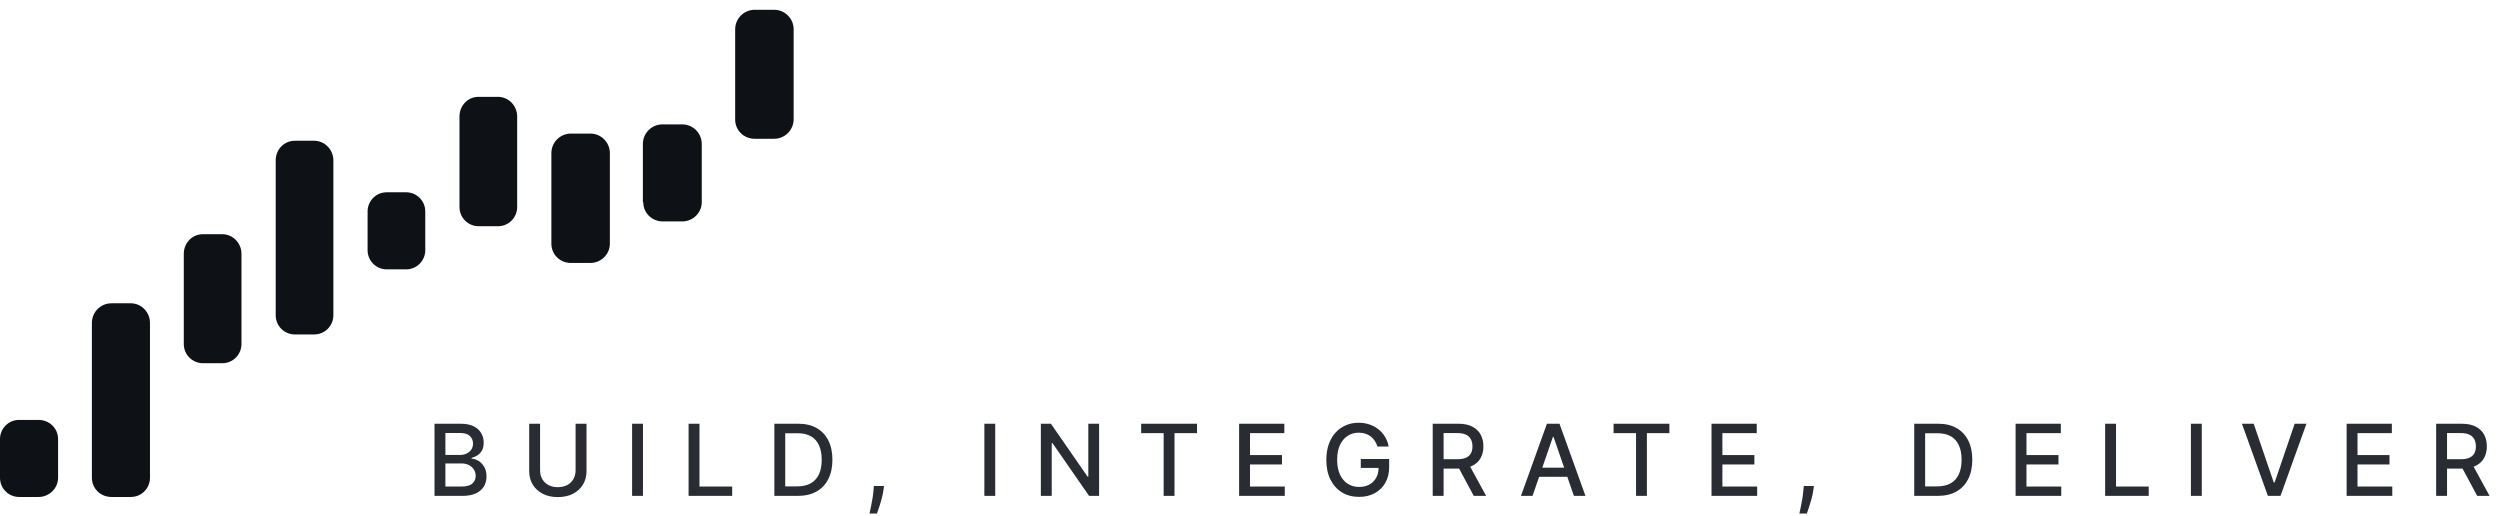 <svg xmlns="http://www.w3.org/2000/svg" width="252" height="52" viewBox="0 0 252 52" fill="none"><path d="M0 48.163C0 49.25 0.882 50.095 1.925 50.095H3.89C4.972 50.095 5.855 49.209 5.855 48.163V44.258C5.855 43.171 4.972 42.326 3.89 42.326H1.925C0.842 42.326 0 43.212 0 44.258V48.163Z" fill="#0E1116"></path><path d="M9.263 48.163C9.263 49.25 10.145 50.095 11.228 50.095H13.193C14.276 50.095 15.118 49.209 15.118 48.163V32.545C15.118 31.458 14.236 30.572 13.193 30.572H11.228C10.145 30.572 9.263 31.458 9.263 32.545V48.163Z" fill="#0E1116"></path><path d="M18.526 34.678C18.526 35.765 19.409 36.61 20.451 36.61H22.416C23.499 36.61 24.341 35.725 24.341 34.678V25.581C24.341 24.494 23.459 23.608 22.416 23.608H20.451C19.368 23.608 18.526 24.494 18.526 25.581V34.678Z" fill="#0E1116"></path><path d="M27.79 31.78C27.79 32.867 28.672 33.712 29.714 33.712H31.679C32.762 33.712 33.604 32.826 33.604 31.78V16.162C33.604 15.075 32.722 14.189 31.679 14.189H29.714C28.632 14.189 27.79 15.075 27.79 16.162V31.78Z" fill="#0E1116"></path><path d="M37.053 25.218C37.053 26.305 37.935 27.151 38.977 27.151H40.942C42.025 27.151 42.867 26.265 42.867 25.218V21.314C42.867 20.227 41.985 19.382 40.942 19.382H38.977C37.895 19.382 37.053 20.267 37.053 21.314V25.218Z" fill="#0E1116"></path><path d="M46.316 20.871C46.316 21.958 47.198 22.803 48.241 22.803H50.206C51.288 22.803 52.13 21.918 52.13 20.871V11.734C52.13 10.647 51.248 9.761 50.206 9.761H48.241C47.158 9.761 46.316 10.647 46.316 11.734V20.871Z" fill="#0E1116"></path><path d="M55.579 24.575C55.579 25.661 56.461 26.507 57.544 26.507H59.509C60.592 26.507 61.474 25.621 61.474 24.575V15.437C61.474 14.35 60.592 13.465 59.509 13.465H57.544C56.461 13.465 55.579 14.35 55.579 15.437V24.575Z" fill="#0E1116"></path><path d="M64.842 20.388C64.842 21.475 65.724 22.32 66.807 22.32H68.772C69.855 22.32 70.737 21.435 70.737 20.388V14.511C70.737 13.424 69.855 12.539 68.772 12.539H66.767C65.684 12.539 64.802 13.424 64.802 14.511V20.388H64.842Z" fill="#0E1116"></path><path d="M74.105 12.056C74.105 13.143 74.987 13.988 76.07 13.988H78.035C79.118 13.988 80 13.102 80 12.015V2.958C80 1.872 79.118 0.986 78.035 0.986H76.07C74.987 0.986 74.105 1.872 74.105 2.958V12.056Z" fill="#0E1116"></path><path d="M43.799 49.986V42.713H46.462C46.978 42.713 47.406 42.799 47.744 42.969C48.083 43.137 48.336 43.366 48.504 43.654C48.672 43.941 48.756 44.264 48.756 44.624C48.756 44.927 48.701 45.183 48.59 45.391C48.478 45.597 48.329 45.763 48.142 45.888C47.957 46.011 47.754 46.101 47.531 46.158V46.229C47.773 46.241 48.008 46.319 48.238 46.463C48.47 46.605 48.662 46.808 48.813 47.071C48.965 47.333 49.041 47.653 49.041 48.029C49.041 48.401 48.953 48.735 48.778 49.031C48.605 49.324 48.337 49.558 47.975 49.73C47.613 49.901 47.15 49.986 46.587 49.986H43.799ZM44.896 49.045H46.48C47.006 49.045 47.382 48.943 47.609 48.74C47.837 48.536 47.95 48.282 47.95 47.976C47.95 47.746 47.892 47.536 47.776 47.344C47.66 47.152 47.495 47 47.279 46.886C47.066 46.772 46.813 46.715 46.519 46.715H44.896V49.045ZM44.896 45.86H46.367C46.613 45.86 46.834 45.812 47.031 45.718C47.229 45.623 47.387 45.49 47.503 45.32C47.621 45.147 47.68 44.944 47.68 44.709C47.68 44.408 47.575 44.156 47.364 43.953C47.154 43.749 46.831 43.647 46.395 43.647H44.896V45.86ZM58.019 42.713H59.12V47.497C59.12 48.006 59 48.457 58.761 48.85C58.522 49.24 58.186 49.548 57.752 49.773C57.319 49.996 56.811 50.107 56.229 50.107C55.649 50.107 55.142 49.996 54.709 49.773C54.276 49.548 53.94 49.24 53.701 48.85C53.462 48.457 53.342 48.006 53.342 47.497V42.713H54.439V47.408C54.439 47.737 54.511 48.029 54.656 48.285C54.803 48.541 55.01 48.742 55.277 48.889C55.545 49.033 55.862 49.105 56.229 49.105C56.598 49.105 56.917 49.033 57.184 48.889C57.454 48.742 57.66 48.541 57.802 48.285C57.947 48.029 58.019 47.737 58.019 47.408V42.713ZM64.812 42.713V49.986H63.715V42.713H64.812ZM69.41 49.986V42.713H70.508V49.041H73.803V49.986H69.41ZM80.409 49.986H78.055V42.713H80.484C81.196 42.713 81.808 42.859 82.32 43.15C82.831 43.439 83.223 43.855 83.495 44.397C83.77 44.936 83.907 45.584 83.907 46.339C83.907 47.097 83.769 47.748 83.492 48.292C83.217 48.837 82.819 49.256 82.299 49.549C81.778 49.84 81.148 49.986 80.409 49.986ZM79.152 49.027H80.349C80.903 49.027 81.363 48.923 81.73 48.715C82.097 48.504 82.372 48.2 82.554 47.802C82.736 47.402 82.828 46.914 82.828 46.339C82.828 45.769 82.736 45.284 82.554 44.887C82.374 44.489 82.106 44.187 81.748 43.981C81.391 43.775 80.947 43.672 80.416 43.672H79.152V49.027ZM89.109 48.992L89.056 49.379C89.02 49.663 88.96 49.959 88.874 50.267C88.792 50.577 88.705 50.864 88.615 51.13C88.528 51.395 88.455 51.605 88.399 51.762H87.646C87.677 51.615 87.719 51.416 87.774 51.165C87.828 50.916 87.881 50.638 87.933 50.331C87.986 50.023 88.025 49.709 88.051 49.389L88.086 48.992H89.109ZM100.32 42.713V49.986H99.223V42.713H100.32ZM110.788 42.713V49.986H109.78L106.083 44.652H106.015V49.986H104.918V42.713H105.934L109.634 48.054H109.702V42.713H110.788ZM115.03 43.658V42.713H120.659V43.658H118.39V49.986H117.296V43.658H115.03ZM124.903 49.986V42.713H129.462V43.658H126V45.874H129.224V46.815H126V49.041H129.505V49.986H124.903ZM138.85 45.011C138.781 44.795 138.689 44.603 138.573 44.432C138.459 44.259 138.323 44.112 138.164 43.992C138.006 43.869 137.825 43.775 137.621 43.711C137.42 43.647 137.199 43.615 136.957 43.615C136.547 43.615 136.178 43.721 135.849 43.931C135.52 44.142 135.26 44.451 135.068 44.858C134.878 45.263 134.784 45.759 134.784 46.346C134.784 46.936 134.88 47.434 135.071 47.841C135.263 48.248 135.526 48.557 135.86 48.768C136.194 48.979 136.574 49.084 137 49.084C137.395 49.084 137.739 49.004 138.033 48.843C138.329 48.682 138.557 48.454 138.718 48.161C138.882 47.865 138.963 47.517 138.963 47.117L139.248 47.17H137.167V46.264H140.025V47.092C140.025 47.703 139.895 48.233 139.635 48.683C139.377 49.13 139.019 49.476 138.562 49.72C138.108 49.964 137.587 50.086 137 50.086C136.342 50.086 135.764 49.934 135.267 49.631C134.772 49.328 134.386 48.898 134.109 48.342C133.832 47.783 133.694 47.12 133.694 46.353C133.694 45.773 133.774 45.252 133.935 44.791C134.096 44.329 134.322 43.937 134.613 43.615C134.907 43.291 135.251 43.044 135.647 42.873C136.044 42.7 136.479 42.614 136.95 42.614C137.343 42.614 137.709 42.672 138.047 42.788C138.388 42.904 138.691 43.069 138.956 43.282C139.224 43.495 139.445 43.748 139.62 44.041C139.796 44.333 139.914 44.656 139.975 45.011H138.85ZM144.418 49.986V42.713H147.01C147.574 42.713 148.041 42.81 148.413 43.005C148.787 43.199 149.067 43.467 149.251 43.811C149.436 44.152 149.528 44.546 149.528 44.993C149.528 45.438 149.435 45.83 149.248 46.169C149.063 46.505 148.784 46.766 148.41 46.953C148.038 47.14 147.57 47.234 147.007 47.234H145.043V46.289H146.907C147.263 46.289 147.551 46.239 147.774 46.137C147.999 46.035 148.163 45.887 148.268 45.693C148.372 45.499 148.424 45.265 148.424 44.993C148.424 44.719 148.371 44.481 148.264 44.279C148.16 44.078 147.995 43.924 147.77 43.818C147.548 43.709 147.256 43.654 146.893 43.654H145.515V49.986H144.418ZM148.008 46.705L149.805 49.986H148.555L146.794 46.705H148.008ZM154.478 49.986H153.313L155.93 42.713H157.198L159.815 49.986H158.65L156.594 44.034H156.537L154.478 49.986ZM154.673 47.138H158.452V48.061H154.673V47.138ZM162.647 43.658V42.713H168.276V43.658H166.007V49.986H164.913V43.658H162.647ZM172.52 49.986V42.713H177.079V43.658H173.617V45.874H176.841V46.815H173.617V49.041H177.122V49.986H172.52ZM182.841 48.992L182.788 49.379C182.752 49.663 182.692 49.959 182.607 50.267C182.524 50.577 182.438 50.864 182.348 51.13C182.26 51.395 182.188 51.605 182.131 51.762H181.378C181.409 51.615 181.452 51.416 181.506 51.165C181.56 50.916 181.614 50.638 181.666 50.331C181.718 50.023 181.757 49.709 181.783 49.389L181.819 48.992H182.841ZM195.31 49.986H192.955V42.713H195.384C196.097 42.713 196.709 42.859 197.22 43.15C197.732 43.439 198.123 43.855 198.396 44.397C198.67 44.936 198.808 45.584 198.808 46.339C198.808 47.097 198.669 47.748 198.392 48.292C198.117 48.837 197.72 49.256 197.199 49.549C196.678 49.84 196.048 49.986 195.31 49.986ZM194.053 49.027H195.249C195.803 49.027 196.264 48.923 196.631 48.715C196.998 48.504 197.272 48.2 197.455 47.802C197.637 47.402 197.728 46.914 197.728 46.339C197.728 45.769 197.637 45.284 197.455 44.887C197.275 44.489 197.006 44.187 196.648 43.981C196.291 43.775 195.847 43.672 195.317 43.672H194.053V49.027ZM203.172 49.986V42.713H207.732V43.658H204.269V45.874H207.494V46.815H204.269V49.041H207.774V49.986H203.172ZM212.197 49.986V42.713H213.295V49.041H216.59V49.986H212.197ZM221.939 42.713V49.986H220.842V42.713H221.939ZM227.173 42.713L229.197 48.637H229.279L231.303 42.713H232.489L229.872 49.986H228.604L225.987 42.713H227.173ZM236.539 49.986V42.713H241.099V43.658H237.637V45.874H240.861V46.815H237.637V49.041H241.142V49.986H236.539ZM245.565 49.986V42.713H248.157C248.72 42.713 249.188 42.81 249.56 43.005C249.934 43.199 250.213 43.467 250.398 43.811C250.582 44.152 250.675 44.546 250.675 44.993C250.675 45.438 250.581 45.83 250.394 46.169C250.21 46.505 249.93 46.766 249.556 46.953C249.184 47.14 248.717 47.234 248.153 47.234H246.19V46.289H248.054C248.409 46.289 248.698 46.239 248.92 46.137C249.145 46.035 249.31 45.887 249.414 45.693C249.518 45.499 249.57 45.265 249.57 44.993C249.57 44.719 249.517 44.481 249.411 44.279C249.306 44.078 249.142 43.924 248.917 43.818C248.694 43.709 248.402 43.654 248.04 43.654H246.662V49.986H245.565ZM249.155 46.705L250.952 49.986H249.702L247.94 46.705H249.155Z" fill="#292C33"></path></svg>
